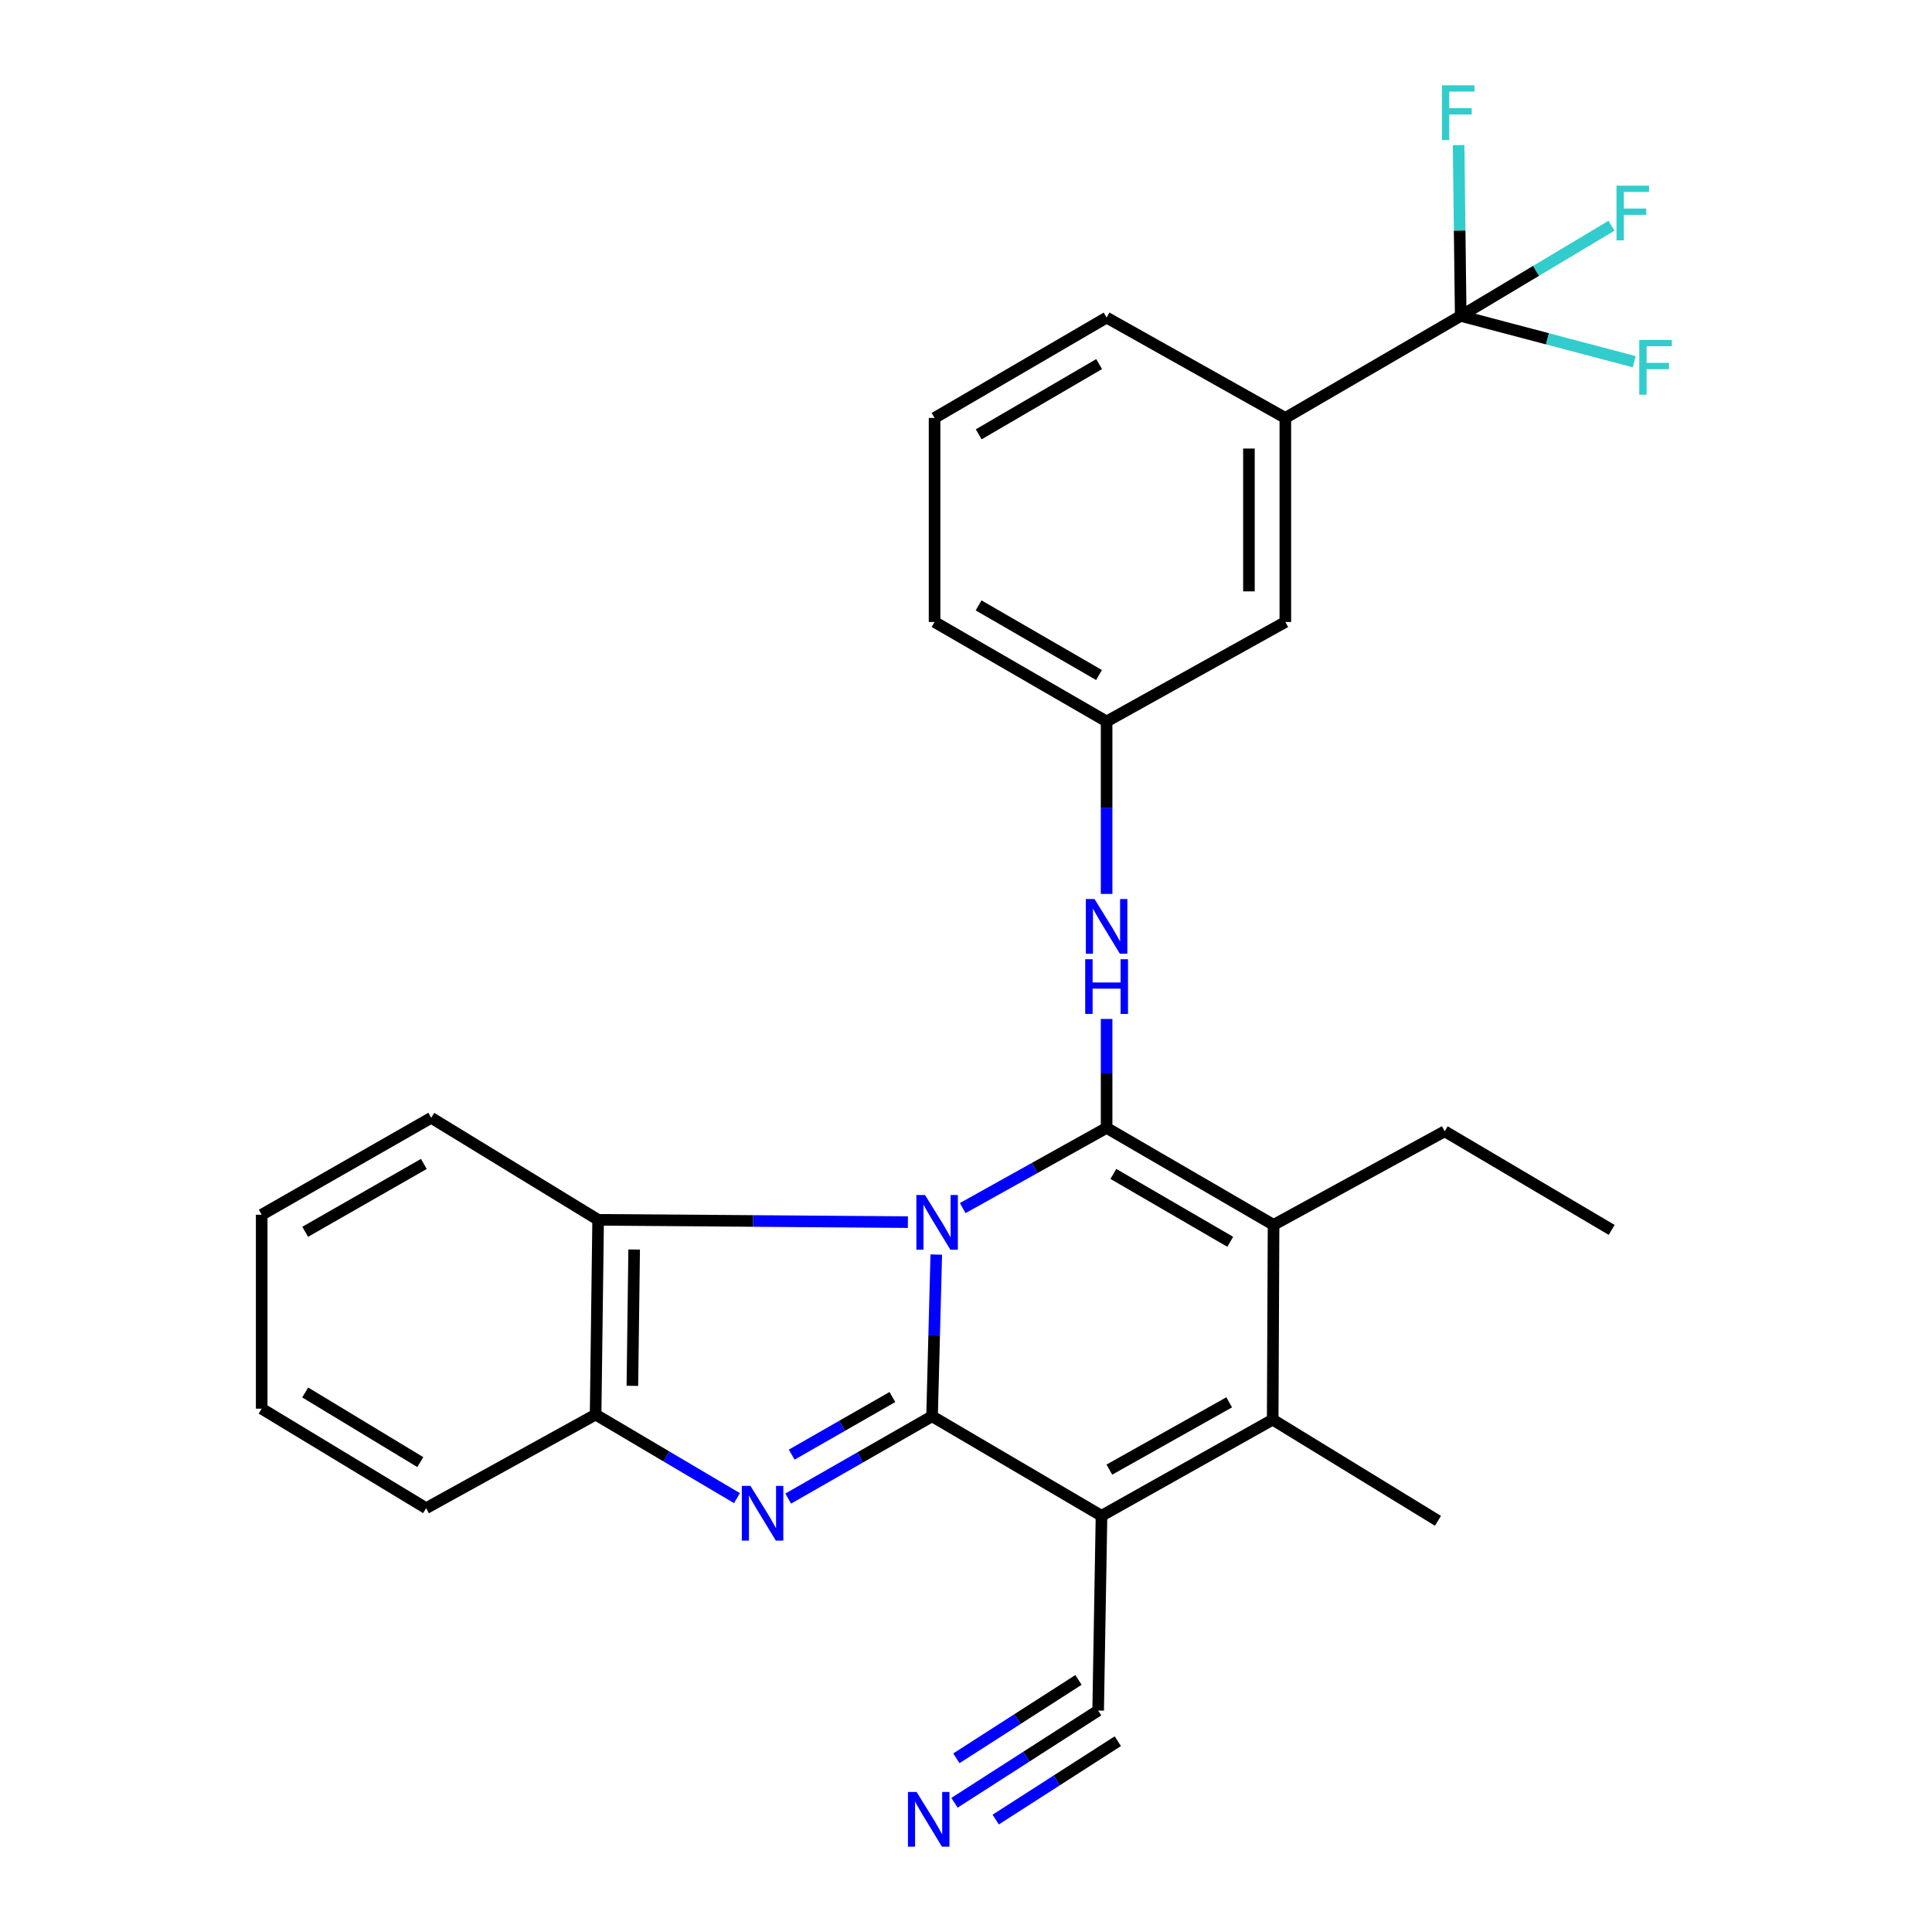 <?xml version='1.0' encoding='iso-8859-1'?>
<svg version='1.1' baseProfile='full'
              xmlns='http://www.w3.org/2000/svg'
                      xmlns:rdkit='http://www.rdkit.org/xml'
                      xmlns:xlink='http://www.w3.org/1999/xlink'
                  xml:space='preserve'
width='1000px' height='1000px' viewBox='0 0 1000 1000'>
<!-- END OF HEADER -->
<rect style='opacity:1.0;fill:#FFFFFF;stroke:none' width='1000' height='1000' x='0' y='0'> </rect>
<path class='bond-0' d='M 484.614,649.355 L 483.523,691.206' style='fill:none;fill-rule:evenodd;stroke:#0000FF;stroke-width:6px;stroke-linecap:butt;stroke-linejoin:miter;stroke-opacity:1' />
<path class='bond-0' d='M 483.523,691.206 L 482.432,733.057' style='fill:none;fill-rule:evenodd;stroke:#000000;stroke-width:6px;stroke-linecap:butt;stroke-linejoin:miter;stroke-opacity:1' />
<path class='bond-1' d='M 498.3,625.3 L 535.538,604.546' style='fill:none;fill-rule:evenodd;stroke:#0000FF;stroke-width:6px;stroke-linecap:butt;stroke-linejoin:miter;stroke-opacity:1' />
<path class='bond-1' d='M 535.538,604.546 L 572.776,583.792' style='fill:none;fill-rule:evenodd;stroke:#000000;stroke-width:6px;stroke-linecap:butt;stroke-linejoin:miter;stroke-opacity:1' />
<path class='bond-6' d='M 469.922,632.572 L 389.758,631.974' style='fill:none;fill-rule:evenodd;stroke:#0000FF;stroke-width:6px;stroke-linecap:butt;stroke-linejoin:miter;stroke-opacity:1' />
<path class='bond-6' d='M 389.758,631.974 L 309.594,631.376' style='fill:none;fill-rule:evenodd;stroke:#000000;stroke-width:6px;stroke-linecap:butt;stroke-linejoin:miter;stroke-opacity:1' />
<path class='bond-2' d='M 482.432,733.057 L 570.138,784.567' style='fill:none;fill-rule:evenodd;stroke:#000000;stroke-width:6px;stroke-linecap:butt;stroke-linejoin:miter;stroke-opacity:1' />
<path class='bond-3' d='M 482.432,733.057 L 445.202,754.362' style='fill:none;fill-rule:evenodd;stroke:#000000;stroke-width:6px;stroke-linecap:butt;stroke-linejoin:miter;stroke-opacity:1' />
<path class='bond-3' d='M 445.202,754.362 L 407.972,775.667' style='fill:none;fill-rule:evenodd;stroke:#0000FF;stroke-width:6px;stroke-linecap:butt;stroke-linejoin:miter;stroke-opacity:1' />
<path class='bond-3' d='M 461.905,723.095 L 435.844,738.009' style='fill:none;fill-rule:evenodd;stroke:#000000;stroke-width:6px;stroke-linecap:butt;stroke-linejoin:miter;stroke-opacity:1' />
<path class='bond-3' d='M 435.844,738.009 L 409.783,752.922' style='fill:none;fill-rule:evenodd;stroke:#0000FF;stroke-width:6px;stroke-linecap:butt;stroke-linejoin:miter;stroke-opacity:1' />
<path class='bond-4' d='M 572.776,583.792 L 659.195,633.993' style='fill:none;fill-rule:evenodd;stroke:#000000;stroke-width:6px;stroke-linecap:butt;stroke-linejoin:miter;stroke-opacity:1' />
<path class='bond-4' d='M 576.275,607.614 L 636.768,642.755' style='fill:none;fill-rule:evenodd;stroke:#000000;stroke-width:6px;stroke-linecap:butt;stroke-linejoin:miter;stroke-opacity:1' />
<path class='bond-9' d='M 572.776,583.792 L 572.776,555.603' style='fill:none;fill-rule:evenodd;stroke:#000000;stroke-width:6px;stroke-linecap:butt;stroke-linejoin:miter;stroke-opacity:1' />
<path class='bond-9' d='M 572.776,555.603 L 572.776,527.414' style='fill:none;fill-rule:evenodd;stroke:#0000FF;stroke-width:6px;stroke-linecap:butt;stroke-linejoin:miter;stroke-opacity:1' />
<path class='bond-10' d='M 570.138,784.567 L 568.401,885.379' style='fill:none;fill-rule:evenodd;stroke:#000000;stroke-width:6px;stroke-linecap:butt;stroke-linejoin:miter;stroke-opacity:1' />
<path class='bond-29' d='M 570.138,784.567 L 658.745,734.805' style='fill:none;fill-rule:evenodd;stroke:#000000;stroke-width:6px;stroke-linecap:butt;stroke-linejoin:miter;stroke-opacity:1' />
<path class='bond-29' d='M 574.203,760.675 L 636.228,725.841' style='fill:none;fill-rule:evenodd;stroke:#000000;stroke-width:6px;stroke-linecap:butt;stroke-linejoin:miter;stroke-opacity:1' />
<path class='bond-28' d='M 381.455,775.429 L 344.87,753.808' style='fill:none;fill-rule:evenodd;stroke:#0000FF;stroke-width:6px;stroke-linecap:butt;stroke-linejoin:miter;stroke-opacity:1' />
<path class='bond-28' d='M 344.87,753.808 L 308.286,732.188' style='fill:none;fill-rule:evenodd;stroke:#000000;stroke-width:6px;stroke-linecap:butt;stroke-linejoin:miter;stroke-opacity:1' />
<path class='bond-5' d='M 659.195,633.993 L 658.745,734.805' style='fill:none;fill-rule:evenodd;stroke:#000000;stroke-width:6px;stroke-linecap:butt;stroke-linejoin:miter;stroke-opacity:1' />
<path class='bond-18' d='M 659.195,633.993 L 747.781,585.55' style='fill:none;fill-rule:evenodd;stroke:#000000;stroke-width:6px;stroke-linecap:butt;stroke-linejoin:miter;stroke-opacity:1' />
<path class='bond-19' d='M 658.745,734.805 L 744.285,787.173' style='fill:none;fill-rule:evenodd;stroke:#000000;stroke-width:6px;stroke-linecap:butt;stroke-linejoin:miter;stroke-opacity:1' />
<path class='bond-8' d='M 309.594,631.376 L 308.286,732.188' style='fill:none;fill-rule:evenodd;stroke:#000000;stroke-width:6px;stroke-linecap:butt;stroke-linejoin:miter;stroke-opacity:1' />
<path class='bond-8' d='M 328.238,646.743 L 327.322,717.311' style='fill:none;fill-rule:evenodd;stroke:#000000;stroke-width:6px;stroke-linecap:butt;stroke-linejoin:miter;stroke-opacity:1' />
<path class='bond-20' d='M 309.594,631.376 L 223.196,578.568' style='fill:none;fill-rule:evenodd;stroke:#000000;stroke-width:6px;stroke-linecap:butt;stroke-linejoin:miter;stroke-opacity:1' />
<path class='bond-7' d='M 756.061,163.515 L 665.287,216.323' style='fill:none;fill-rule:evenodd;stroke:#000000;stroke-width:6px;stroke-linecap:butt;stroke-linejoin:miter;stroke-opacity:1' />
<path class='bond-15' d='M 756.061,163.515 L 800.968,175.369' style='fill:none;fill-rule:evenodd;stroke:#000000;stroke-width:6px;stroke-linecap:butt;stroke-linejoin:miter;stroke-opacity:1' />
<path class='bond-15' d='M 800.968,175.369 L 845.876,187.223' style='fill:none;fill-rule:evenodd;stroke:#33CCCC;stroke-width:6px;stroke-linecap:butt;stroke-linejoin:miter;stroke-opacity:1' />
<path class='bond-16' d='M 756.061,163.515 L 755.515,119.311' style='fill:none;fill-rule:evenodd;stroke:#000000;stroke-width:6px;stroke-linecap:butt;stroke-linejoin:miter;stroke-opacity:1' />
<path class='bond-16' d='M 755.515,119.311 L 754.97,75.107' style='fill:none;fill-rule:evenodd;stroke:#33CCCC;stroke-width:6px;stroke-linecap:butt;stroke-linejoin:miter;stroke-opacity:1' />
<path class='bond-17' d='M 756.061,163.515 L 795.082,140.179' style='fill:none;fill-rule:evenodd;stroke:#000000;stroke-width:6px;stroke-linecap:butt;stroke-linejoin:miter;stroke-opacity:1' />
<path class='bond-17' d='M 795.082,140.179 L 834.103,116.843' style='fill:none;fill-rule:evenodd;stroke:#33CCCC;stroke-width:6px;stroke-linecap:butt;stroke-linejoin:miter;stroke-opacity:1' />
<path class='bond-21' d='M 308.286,732.188 L 220.558,780.631' style='fill:none;fill-rule:evenodd;stroke:#000000;stroke-width:6px;stroke-linecap:butt;stroke-linejoin:miter;stroke-opacity:1' />
<path class='bond-13' d='M 572.776,462.683 L 572.776,418.055' style='fill:none;fill-rule:evenodd;stroke:#0000FF;stroke-width:6px;stroke-linecap:butt;stroke-linejoin:miter;stroke-opacity:1' />
<path class='bond-13' d='M 572.776,418.055 L 572.776,373.428' style='fill:none;fill-rule:evenodd;stroke:#000000;stroke-width:6px;stroke-linecap:butt;stroke-linejoin:miter;stroke-opacity:1' />
<path class='bond-11' d='M 568.401,885.379 L 531.22,909.247' style='fill:none;fill-rule:evenodd;stroke:#000000;stroke-width:6px;stroke-linecap:butt;stroke-linejoin:miter;stroke-opacity:1' />
<path class='bond-11' d='M 531.22,909.247 L 494.04,933.115' style='fill:none;fill-rule:evenodd;stroke:#0000FF;stroke-width:6px;stroke-linecap:butt;stroke-linejoin:miter;stroke-opacity:1' />
<path class='bond-11' d='M 558.222,869.523 L 526.619,889.811' style='fill:none;fill-rule:evenodd;stroke:#000000;stroke-width:6px;stroke-linecap:butt;stroke-linejoin:miter;stroke-opacity:1' />
<path class='bond-11' d='M 526.619,889.811 L 495.016,910.099' style='fill:none;fill-rule:evenodd;stroke:#0000FF;stroke-width:6px;stroke-linecap:butt;stroke-linejoin:miter;stroke-opacity:1' />
<path class='bond-11' d='M 578.579,901.234 L 546.976,921.522' style='fill:none;fill-rule:evenodd;stroke:#000000;stroke-width:6px;stroke-linecap:butt;stroke-linejoin:miter;stroke-opacity:1' />
<path class='bond-11' d='M 546.976,921.522 L 515.373,941.81' style='fill:none;fill-rule:evenodd;stroke:#0000FF;stroke-width:6px;stroke-linecap:butt;stroke-linejoin:miter;stroke-opacity:1' />
<path class='bond-12' d='M 665.287,216.323 L 665.287,321.939' style='fill:none;fill-rule:evenodd;stroke:#000000;stroke-width:6px;stroke-linecap:butt;stroke-linejoin:miter;stroke-opacity:1' />
<path class='bond-12' d='M 646.446,232.165 L 646.446,306.096' style='fill:none;fill-rule:evenodd;stroke:#000000;stroke-width:6px;stroke-linecap:butt;stroke-linejoin:miter;stroke-opacity:1' />
<path class='bond-31' d='M 665.287,216.323 L 572.776,164.383' style='fill:none;fill-rule:evenodd;stroke:#000000;stroke-width:6px;stroke-linecap:butt;stroke-linejoin:miter;stroke-opacity:1' />
<path class='bond-14' d='M 572.776,373.428 L 665.287,321.939' style='fill:none;fill-rule:evenodd;stroke:#000000;stroke-width:6px;stroke-linecap:butt;stroke-linejoin:miter;stroke-opacity:1' />
<path class='bond-24' d='M 572.776,373.428 L 483.73,321.939' style='fill:none;fill-rule:evenodd;stroke:#000000;stroke-width:6px;stroke-linecap:butt;stroke-linejoin:miter;stroke-opacity:1' />
<path class='bond-24' d='M 568.851,349.394 L 506.518,313.351' style='fill:none;fill-rule:evenodd;stroke:#000000;stroke-width:6px;stroke-linecap:butt;stroke-linejoin:miter;stroke-opacity:1' />
<path class='bond-25' d='M 747.781,585.55 L 834.2,636.6' style='fill:none;fill-rule:evenodd;stroke:#000000;stroke-width:6px;stroke-linecap:butt;stroke-linejoin:miter;stroke-opacity:1' />
<path class='bond-26' d='M 223.196,578.568 L 135.448,628.749' style='fill:none;fill-rule:evenodd;stroke:#000000;stroke-width:6px;stroke-linecap:butt;stroke-linejoin:miter;stroke-opacity:1' />
<path class='bond-26' d='M 219.387,602.451 L 157.964,637.578' style='fill:none;fill-rule:evenodd;stroke:#000000;stroke-width:6px;stroke-linecap:butt;stroke-linejoin:miter;stroke-opacity:1' />
<path class='bond-30' d='M 220.558,780.631 L 135.448,729.132' style='fill:none;fill-rule:evenodd;stroke:#000000;stroke-width:6px;stroke-linecap:butt;stroke-linejoin:miter;stroke-opacity:1' />
<path class='bond-30' d='M 217.546,756.786 L 157.969,720.737' style='fill:none;fill-rule:evenodd;stroke:#000000;stroke-width:6px;stroke-linecap:butt;stroke-linejoin:miter;stroke-opacity:1' />
<path class='bond-22' d='M 572.776,164.383 L 483.73,216.323' style='fill:none;fill-rule:evenodd;stroke:#000000;stroke-width:6px;stroke-linecap:butt;stroke-linejoin:miter;stroke-opacity:1' />
<path class='bond-22' d='M 568.912,188.449 L 506.58,224.807' style='fill:none;fill-rule:evenodd;stroke:#000000;stroke-width:6px;stroke-linecap:butt;stroke-linejoin:miter;stroke-opacity:1' />
<path class='bond-23' d='M 483.73,216.323 L 483.73,321.939' style='fill:none;fill-rule:evenodd;stroke:#000000;stroke-width:6px;stroke-linecap:butt;stroke-linejoin:miter;stroke-opacity:1' />
<path class='bond-27' d='M 135.448,628.749 L 135.448,729.132' style='fill:none;fill-rule:evenodd;stroke:#000000;stroke-width:6px;stroke-linecap:butt;stroke-linejoin:miter;stroke-opacity:1' />
<path  class='atom-0' d='M 478.789 618.525
L 488.069 633.525
Q 488.989 635.005, 490.469 637.685
Q 491.949 640.365, 492.029 640.525
L 492.029 618.525
L 495.789 618.525
L 495.789 646.845
L 491.909 646.845
L 481.949 630.445
Q 480.789 628.525, 479.549 626.325
Q 478.349 624.125, 477.989 623.445
L 477.989 646.845
L 474.309 646.845
L 474.309 618.525
L 478.789 618.525
' fill='#0000FF'/>
<path  class='atom-4' d='M 388.445 769.099
L 397.725 784.099
Q 398.645 785.579, 400.125 788.259
Q 401.605 790.939, 401.685 791.099
L 401.685 769.099
L 405.445 769.099
L 405.445 797.419
L 401.565 797.419
L 391.605 781.019
Q 390.445 779.099, 389.205 776.899
Q 388.005 774.699, 387.645 774.019
L 387.645 797.419
L 383.965 797.419
L 383.965 769.099
L 388.445 769.099
' fill='#0000FF'/>
<path  class='atom-10' d='M 566.516 465.334
L 575.796 480.334
Q 576.716 481.814, 578.196 484.494
Q 579.676 487.174, 579.756 487.334
L 579.756 465.334
L 583.516 465.334
L 583.516 493.654
L 579.636 493.654
L 569.676 477.254
Q 568.516 475.334, 567.276 473.134
Q 566.076 470.934, 565.716 470.254
L 565.716 493.654
L 562.036 493.654
L 562.036 465.334
L 566.516 465.334
' fill='#0000FF'/>
<path  class='atom-10' d='M 561.696 496.486
L 565.536 496.486
L 565.536 508.526
L 580.016 508.526
L 580.016 496.486
L 583.856 496.486
L 583.856 524.806
L 580.016 524.806
L 580.016 511.726
L 565.536 511.726
L 565.536 524.806
L 561.696 524.806
L 561.696 496.486
' fill='#0000FF'/>
<path  class='atom-12' d='M 474.434 927.523
L 483.714 942.523
Q 484.634 944.003, 486.114 946.683
Q 487.594 949.363, 487.674 949.523
L 487.674 927.523
L 491.434 927.523
L 491.434 955.843
L 487.554 955.843
L 477.594 939.443
Q 476.434 937.523, 475.194 935.323
Q 473.994 933.123, 473.634 932.443
L 473.634 955.843
L 469.954 955.843
L 469.954 927.523
L 474.434 927.523
' fill='#0000FF'/>
<path  class='atom-16' d='M 848.484 175.973
L 865.324 175.973
L 865.324 179.213
L 852.284 179.213
L 852.284 187.813
L 863.884 187.813
L 863.884 191.093
L 852.284 191.093
L 852.284 204.293
L 848.484 204.293
L 848.484 175.973
' fill='#33CCCC'/>
<path  class='atom-17' d='M 746.343 44.157
L 763.183 44.157
L 763.183 47.397
L 750.143 47.397
L 750.143 55.997
L 761.743 55.997
L 761.743 59.277
L 750.143 59.277
L 750.143 72.477
L 746.343 72.477
L 746.343 44.157
' fill='#33CCCC'/>
<path  class='atom-18' d='M 836.697 96.097
L 853.537 96.097
L 853.537 99.337
L 840.497 99.337
L 840.497 107.937
L 852.097 107.937
L 852.097 111.217
L 840.497 111.217
L 840.497 124.417
L 836.697 124.417
L 836.697 96.097
' fill='#33CCCC'/>
</svg>
